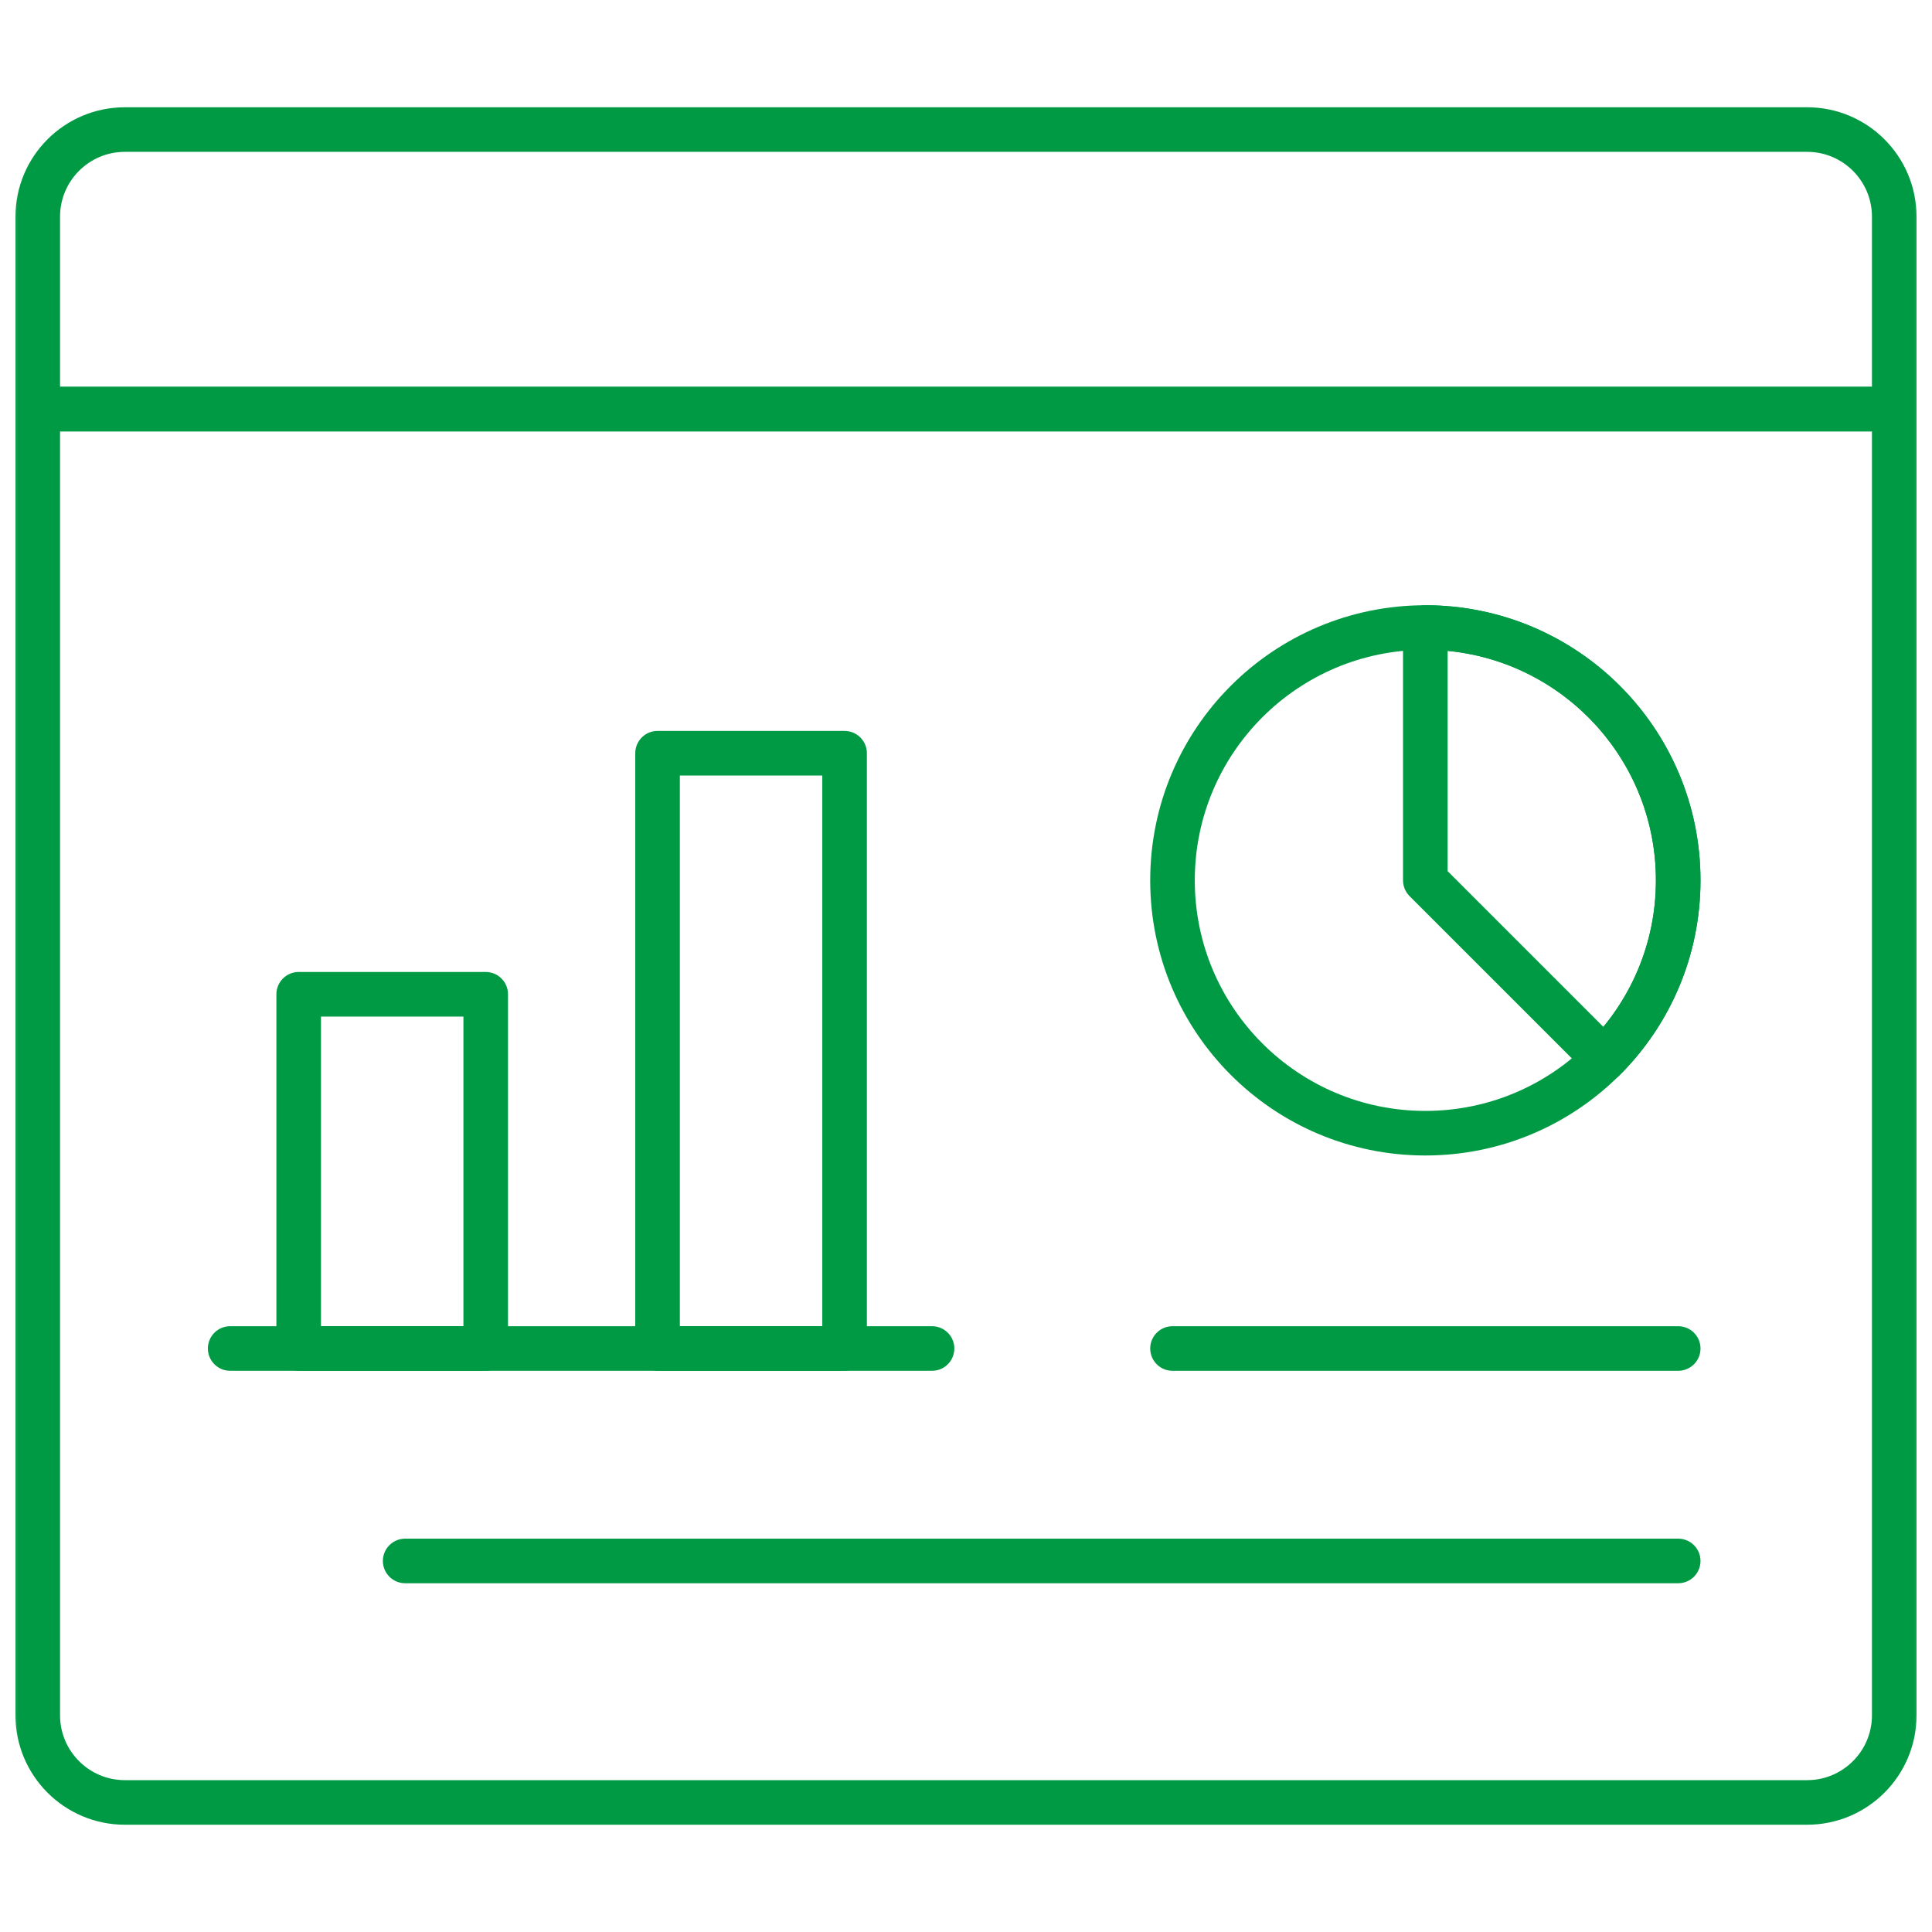 <?xml version="1.0" encoding="UTF-8"?> <svg xmlns="http://www.w3.org/2000/svg" width="52" height="52" viewBox="0 0 52 52" fill="none"><mask id="mask0_483_10206" style="mask-type:luminance" maskUnits="userSpaceOnUse" x="0" y="0" width="52" height="52"><path d="M0 3.8147e-06H52V52H0V3.8147e-06Z" fill="white"></path></mask><g mask="url(#mask0_483_10206)"><path d="M50.984 5.834C50.984 4.538 49.934 3.487 48.638 3.487H3.362C2.066 3.487 1.016 4.538 1.016 5.834V11.011H50.984V5.834Z" stroke="#009A44" stroke-width="1.2" stroke-miterlimit="10" stroke-linecap="round" stroke-linejoin="round"></path><path d="M1.016 11.011V46.166C1.016 47.462 2.066 48.513 3.362 48.513H48.638C49.934 48.513 50.984 47.462 50.984 46.166V11.011H1.016Z" stroke="#009A44" stroke-width="1.2" stroke-miterlimit="10" stroke-linecap="round" stroke-linejoin="round"></path><path d="M45.169 23.695C45.169 25.574 44.407 27.276 43.175 28.507C41.943 29.739 40.242 30.5 38.363 30.5C34.605 30.5 31.558 27.454 31.558 23.695C31.558 21.816 32.319 20.115 33.551 18.883C34.782 17.652 36.483 16.89 38.363 16.89C40.242 16.89 41.943 17.652 43.175 18.883C44.407 20.115 45.169 21.816 45.169 23.695Z" stroke="#009A44" stroke-width="1.2" stroke-miterlimit="10" stroke-linecap="round" stroke-linejoin="round"></path><path d="M45.169 23.695C45.169 25.574 44.407 27.276 43.175 28.507L38.363 23.695V16.89C40.242 16.89 41.943 17.652 43.175 18.883C44.407 20.115 45.169 21.816 45.169 23.695Z" stroke="#009A44" stroke-width="1.2" stroke-miterlimit="10" stroke-linecap="round" stroke-linejoin="round"></path><path d="M31.558 36.295H45.169" stroke="#009A44" stroke-width="1.2" stroke-miterlimit="10" stroke-linecap="round" stroke-linejoin="round"></path><path d="M13.073 36.295H8.039V26.761H13.073V36.295Z" stroke="#009A44" stroke-width="1.2" stroke-miterlimit="10" stroke-linecap="round" stroke-linejoin="round"></path><path d="M22.732 36.295H17.698V20.273H22.732V36.295Z" stroke="#009A44" stroke-width="1.2" stroke-miterlimit="10" stroke-linecap="round" stroke-linejoin="round"></path><path d="M6.195 36.295H25.086" stroke="#009A44" stroke-width="1.2" stroke-miterlimit="10" stroke-linecap="round" stroke-linejoin="round"></path><path d="M10.905 42.013H45.169" stroke="#009A44" stroke-width="1.2" stroke-miterlimit="10" stroke-linecap="round" stroke-linejoin="round"></path></g></svg> 
